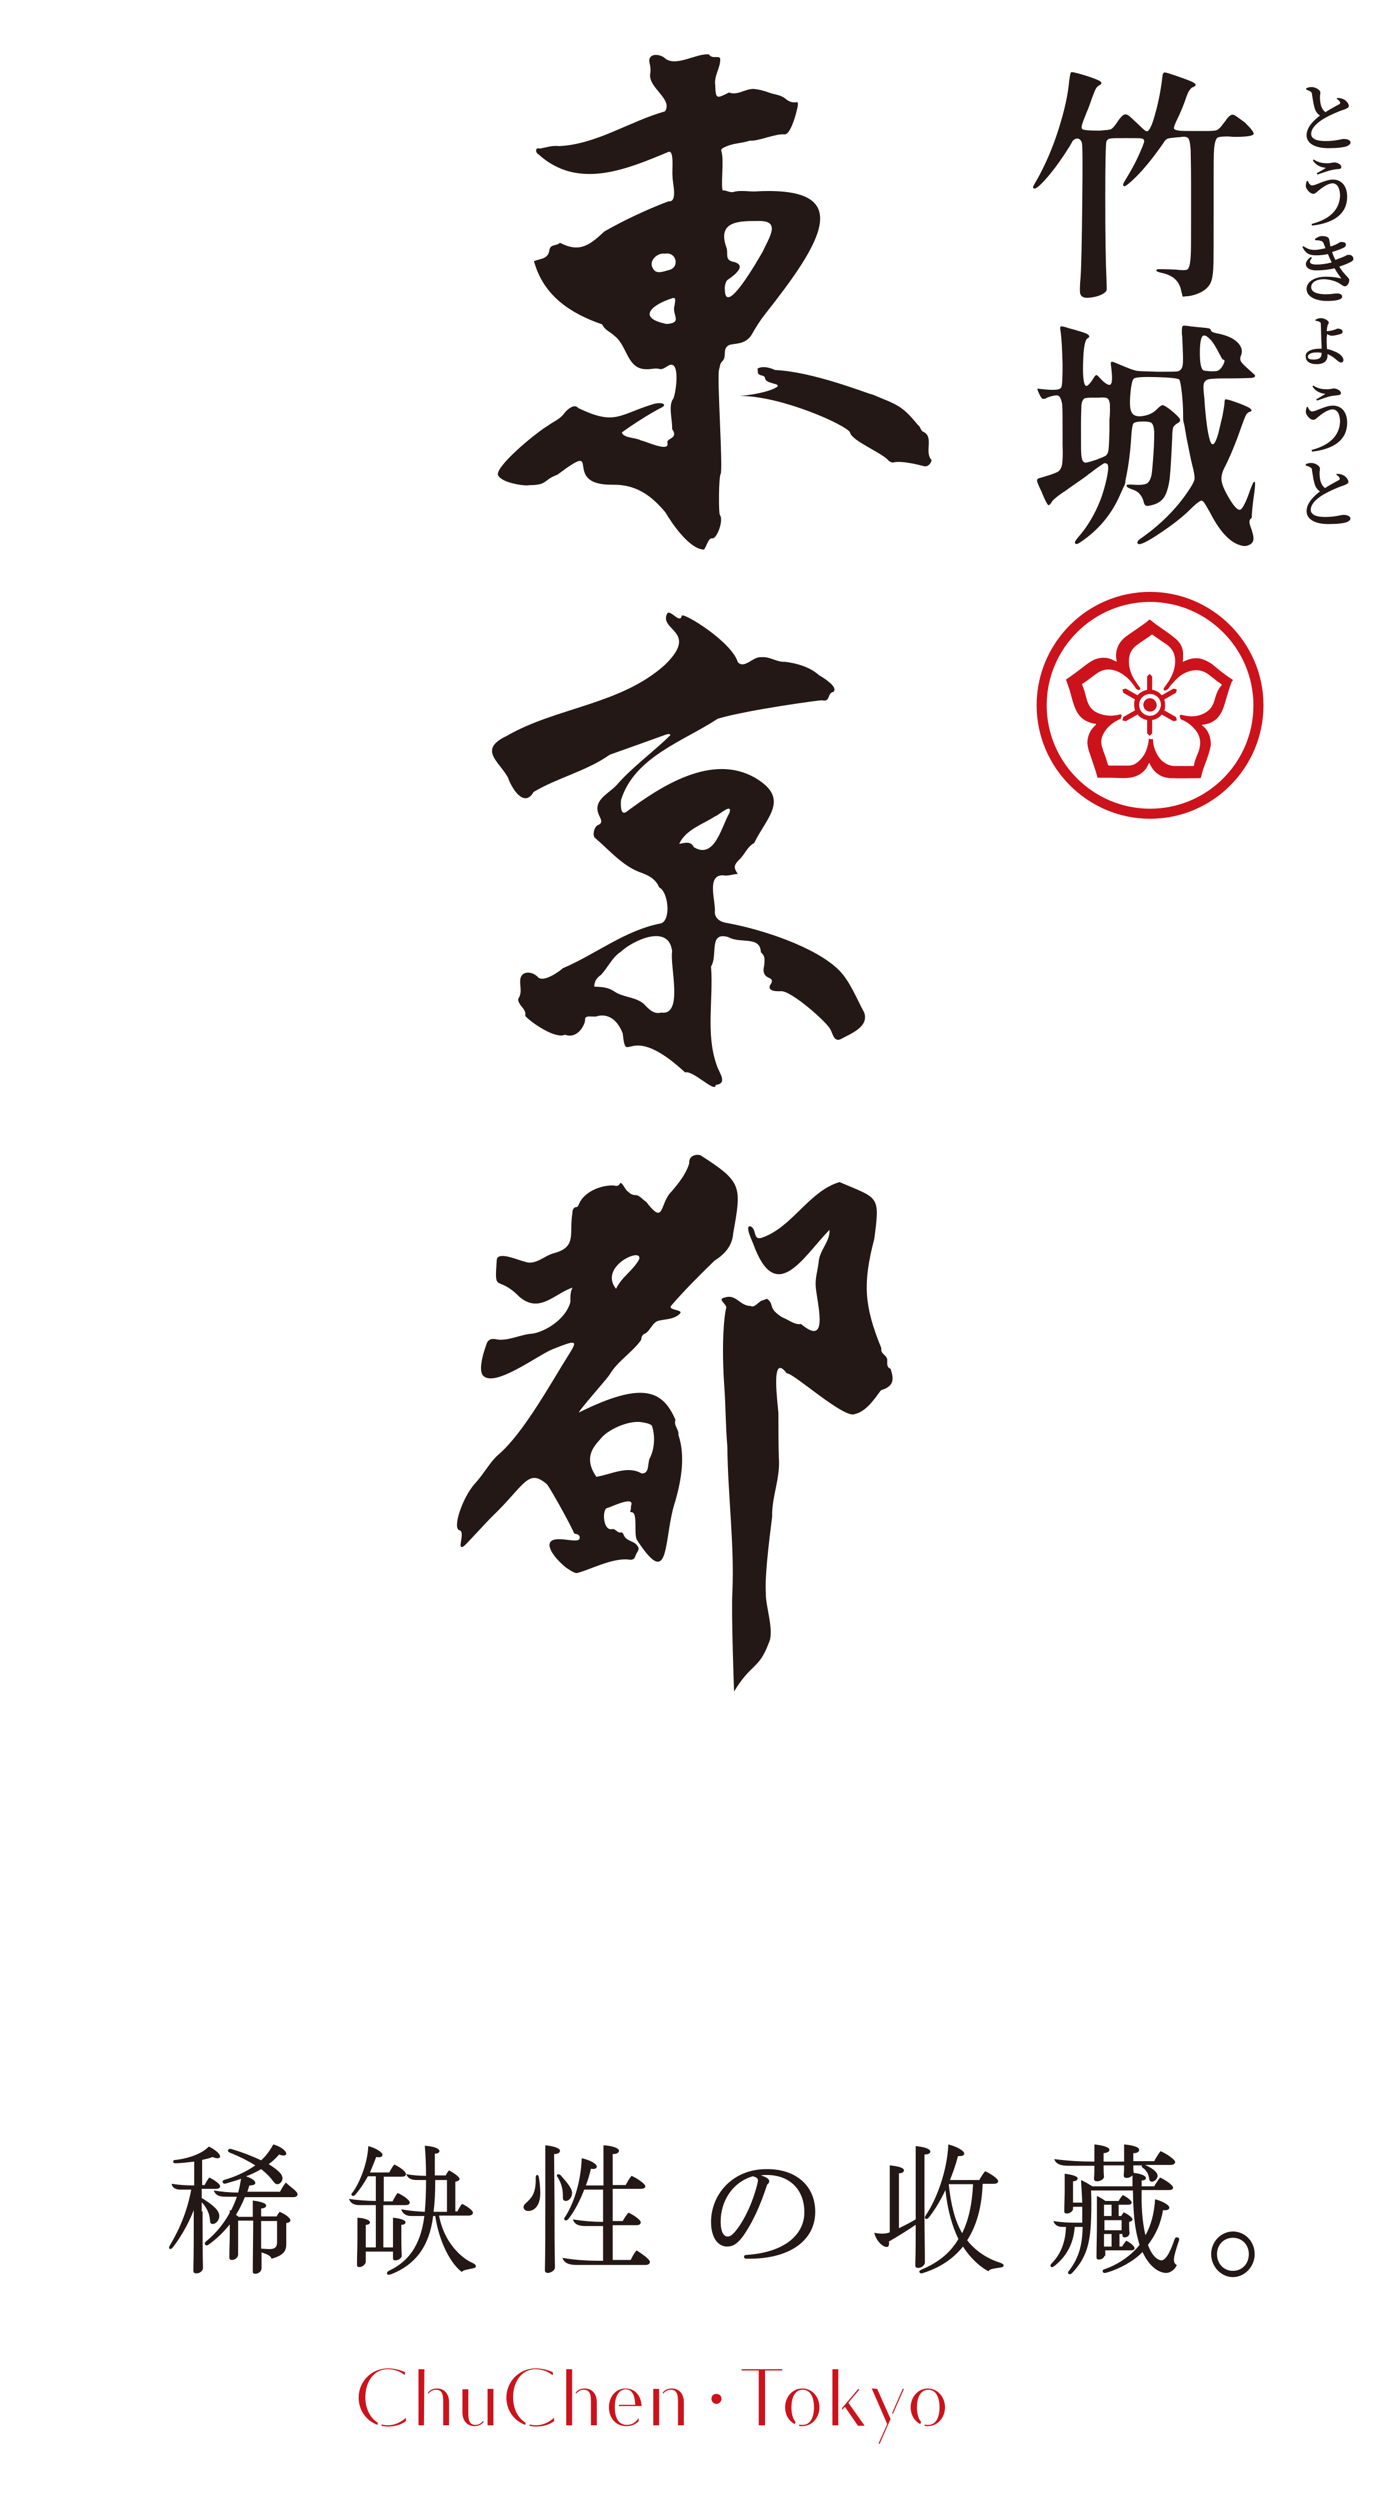 <?xml version="1.0" encoding="utf-8"?>
<!-- Generator: Adobe Illustrator 24.1.3, SVG Export Plug-In . SVG Version: 6.00 Build 0)  -->
<svg version="1.1" id="圖層_1" xmlns="http://www.w3.org/2000/svg" xmlns:xlink="http://www.w3.org/1999/xlink" x="0px" y="0px"
	 viewBox="0 0 330.7 597.3" style="enable-background:new 0 0 330.7 597.3;" xml:space="preserve">
<style type="text/css">
	.st0{fill:#231815;}
	.st1{fill:#CC121B;}
</style>
<g>
	<g>
		<path class="st0" d="M48.4,528.3c0,5,0,9.7,0.1,13.5c0,0.5-0.5,1.3-1.6,1.3c-0.6,0-0.7-0.3-0.7-0.7c0.1-4.2,0.1-8.9,0.1-14V528
			c-1.6,4.1-3.7,7.2-5,8.9c-0.4,0.4-0.6,0.5-0.8,0.3s-0.1-0.4,0.1-0.8c1.1-1.9,3.8-6.4,5.1-13.3h-2.6c-0.9,0-1.9-0.3-2.1-1.4
			c1.8,0.3,3.7,0.4,5.4,0.4v-5.7c-1.7,0.2-3.3,0.4-4.4,0.4c-0.3,0-0.6,0-0.6-0.4s0.3-0.4,0.6-0.4c1.8-0.2,5.8-1,7.9-3.2
			c1.3,0.6,2.7,1.7,2.7,2.4c0,0.2-0.2,0.4-0.6,0.4c-0.4,0-0.8-0.1-1.2-0.3c-0.7,0.3-1.6,0.5-2.5,0.7v6h0.6c0.3-0.6,0.7-1.3,1.1-1.8
			c0.9,0.4,2.6,1.5,2.6,2.1c0,0.4-0.4,0.6-0.9,0.6h-3.5v2.2c2.6,1.6,4.2,2.9,4.2,4.3c0,0.9-0.7,1.9-1.6,1.9c-0.5,0-0.6-0.4-0.6-0.7
			c-0.1-1-0.2-2.5-2-4.5v2.2L48.4,528.3L48.4,528.3z M71.1,524.2c0,0.4-0.3,0.7-1.1,0.7H58.5c-0.6,1.5-1.3,2.9-2.1,4.2l0.6,0.5h3.4
			v-3.9c2.2,0.3,3.2,0.7,3.2,1.2c0,0.4-0.5,0.7-1.2,0.7v1.9h3.7c0.2-0.4,0.4-0.7,0.7-1.1c1.3,0.5,2.6,1.5,2.6,2c0,0.4-0.4,0.6-1,0.7
			v5.1c0,1.8-1,2.7-3.5,3.4c-0.3-0.8-1.2-1.1-2.4-1.5c0,1.3,0,2.6,0,3.8c0,0.5-0.5,1.3-1.5,1.3c-0.6,0-0.6-0.3-0.6-0.7
			c0-3.5,0.1-8.1,0.1-12h-3.6v8.1c0,0.5-0.5,1.3-1.5,1.3c-0.5,0-0.6-0.3-0.6-0.7c0-2,0.1-3.8,0.1-5.8v-2c-1.5,1.9-3.2,3.5-5,4.8
			c-0.4,0.3-0.7,0.3-0.9,0s0-0.5,0.3-0.8c2.1-1.7,4.1-4,5.6-6.8V528c0.1,0,0.2,0.1,0.3,0.1c0.5-1,1-2.1,1.4-3.3H55
			c-1.8,0-3.4,0.1-3.9-1.5c1.8,0.3,3.7,0.5,5.8,0.5c0.3-1,0.5-2.1,0.7-3.3c-1.3,0.5-2.6,0.8-3.5,1.1c-0.6,0.2-0.8,0-0.9-0.3
			c-0.1-0.3,0.2-0.5,0.6-0.6c2.1-0.6,4.8-1.7,7.2-3.4c-1.6-1-3.5-2-6-3c-0.3-0.1-0.6-0.3-0.5-0.6s0.3-0.4,0.8-0.3
			c3,0.9,5.2,1.8,7.1,2.7c1.1-1,2.1-2.3,2.9-3.8c1.6,0.4,3.1,1.5,3.1,2.2c0,0.5-0.8,0.6-1.7,0.2c-0.8,0.9-1.6,1.7-2.5,2.3
			c1.7,1.1,3.3,2.2,3.3,3.4c0,0.7-0.6,1.4-1.2,1.4c-0.5,0-0.7-0.3-1.1-0.8c-0.5-0.7-1.4-1.7-2.8-2.8c-1.2,0.7-2.4,1.3-3.6,1.7
			c1.3,0.5,2.2,1,2.2,1.6c0,0.4-0.5,0.6-1.4,0.6c-0.2,0.5-0.3,1-0.5,1.5h7.8c0.4-0.7,0.7-1.3,1.4-2.2
			C69.3,522.4,71.1,523.5,71.1,524.2z M66.2,530.6h-3.8c0,2.1,0,4.4,0,6.6c0.5,0,1.3,0.1,2,0.1c1.2,0,1.8-0.4,1.8-1.6V530.6z"/>
		<path class="st0" d="M94.1,537.9h-6.7v2.4c0,0.6-0.8,1.3-1.5,1.3c-0.5,0-0.6-0.2-0.6-0.6c0-1.8,0.1-4,0.1-6.2v-5
			c1.8,0.1,3,0.6,3,1.1c0,0.4-0.4,0.6-1,0.6v5.4h2.4v-10.1H86c-1,0-2.2-0.2-2.6-1.5c1.7,0.3,4.4,0.5,6.4,0.5v-5.9h-1.9
			c-0.9,1.7-1.9,3.1-2.9,4.3c-0.3,0.4-0.7,0.5-0.9,0.3c-0.2-0.2-0.2-0.4,0.2-0.8c1.4-1.9,3.5-6.5,3.7-11c1.6,0.4,3.4,1.4,3.4,2.1
			c0,0.4-0.5,0.7-1.5,0.5c-0.5,1.3-1,2.5-1.5,3.7H93c0.4-0.7,0.7-1.3,1.2-1.9c1,0.4,2.8,1.6,2.8,2.3c0,0.4-0.4,0.6-1,0.6h-4.3v5.9
			h2.1c0.4-0.7,0.7-1.4,1.2-2c1,0.4,2.9,1.6,2.9,2.3c0,0.4-0.4,0.6-1.1,0.6h-5.2v10.1h2.3v-7.1c1.9,0.2,3,0.6,3,1.1
			c0,0.4-0.4,0.6-1,0.6v2.5c0,1.3,0,3.1,0.1,4.9c0,0.6-0.9,1.1-1.5,1.1c-0.5,0-0.6-0.2-0.6-0.6v-1.5L94.1,537.9L94.1,537.9z
			 M113.7,541.4c0,0.3-0.2,0.4-0.7,0.5c-0.8,0.2-2.6,0.4-2.6,0.9c-2.4-1.7-5.4-6.7-6.4-13.4h-0.5c-0.9,7.4-4.4,11.7-10,13.9
			c-0.7,0.2-0.9,0.2-1-0.1c-0.1-0.4,0.2-0.6,0.6-0.8c4.2-2,7.4-5.7,8.3-13h-3.2c-1.1,0-2.1-0.6-2.3-1.6c2.1,0.4,3.9,0.5,5.6,0.6
			c0.2-2.1,0.3-4.8,0.3-7.6h-2.1c-1.2,0-2.2-0.2-2.6-1.4c1.6,0.3,3.3,0.4,4.7,0.4c0-2.4-0.1-4.9-0.3-7.2c2.6,0.2,3.5,0.8,3.5,1.3
			c0,0.3-0.3,0.6-1.1,0.6c0,1.8,0,3.6,0,5.2h2.6c0.2-0.4,0.5-0.9,0.8-1.2c0.8,0.4,2.5,1.5,2.5,2c0,0.4-0.4,0.6-1,0.7v7.1h0.5
			c0.3-0.6,0.6-1.2,1.1-1.8c0.9,0.4,2.6,1.5,2.6,2.1c0,0.4-0.4,0.7-1,0.7h-7.1c1.5,7.7,6.7,10.8,8,11.3
			C113.5,540.9,113.7,541.1,113.7,541.4z M106.8,520.8H104c0,2.8-0.1,5.3-0.4,7.6h3.2C106.8,528.4,106.8,520.8,106.8,520.8z"/>
		<path class="st0" d="M128.8,520.4c0.2,1.2,0.3,2.5,0.3,3.5c0,2.6-1.1,4.3-2.9,4.3c-0.6,0-1.1-0.4-1.1-0.9c0-0.6,0.5-0.9,1-1.4
			c1.2-1.1,2-2.5,1.9-5.6c0-0.4,0.1-0.7,0.4-0.7C128.6,519.6,128.7,519.8,128.8,520.4z M132.5,526.7c0,5.4,0,10,0.1,15
			c0,0.7-1,1.3-1.7,1.3c-0.5,0-0.7-0.3-0.7-0.6c0.1-4.7,0.1-10,0.1-15.7v-14.2c2,0.2,3.5,0.7,3.5,1.3c0,0.5-0.5,0.8-1.4,0.8
			L132.5,526.7L132.5,526.7z M133.3,520.2c-0.2-0.3-0.4-0.5-0.1-0.7c0.3-0.2,0.6,0,0.8,0.2c1.7,1.9,2.7,3.2,2.7,4.2
			s-0.7,1.9-1.5,1.9c-0.5,0-0.7-0.3-0.7-0.7C134.5,524.1,134.6,522.4,133.3,520.2z M155.3,540.4c0,0.4-0.4,0.7-1.1,0.7h-16.1
			c-1.4,0-3.2-0.1-3.7-1.7c3.5,0.6,6.4,0.7,9.7,0.7v-8.3H140c-1.1,0-2.7-0.1-3.1-1.6c2.3,0.4,4.8,0.6,7.2,0.6v-7.7h-4.5
			c-1,2.6-2.3,5.1-3.7,6.9c-0.2,0.3-0.6,0.6-0.9,0.4c-0.3-0.2-0.2-0.5,0.1-0.9c1.8-2.8,3.7-7.9,3.9-13.9c1.9,0.4,3.6,1.3,3.6,2
			c0,0.4-0.5,0.7-1.4,0.5c-0.3,1.3-0.7,2.7-1.2,4h4.2v-9.6c2.1,0.1,3.7,0.7,3.7,1.3c0,0.5-0.5,0.8-1.5,0.8v7.4h3.1
			c0.4-0.7,0.8-1.5,1.4-2.2c1.2,0.5,3.3,1.9,3.3,2.5c0,0.4-0.4,0.6-1.1,0.6h-6.7v7.7h2.4c0.4-0.7,0.8-1.4,1.4-2
			c1.1,0.5,2.9,1.7,2.9,2.3c0,0.4-0.3,0.7-1,0.7h-5.7v8.3h4.3c0.4-0.8,0.8-1.6,1.4-2.3C153.3,538.4,155.3,539.7,155.3,540.4z"/>
		<path class="st0" d="M194.8,528.4c0,6.7-5.9,11.2-15.7,11.2h-0.8c-0.7,0-0.7-0.9,0-0.9c9.4-0.6,13.9-5,13.9-10.2s-3.3-8.9-9-8.9
			c-0.5,0-0.9,0-1.4,0.1c1.7,0.5,2,1,2,1.4c0,0.3-0.2,0.6-0.5,0.8c-1.7,5.3-3.6,9.2-5.6,12.1c-1.5,2.1-2.6,2.7-4,2.7
			c-1.9,0-3.8-1.8-3.8-5.9c0-6.5,5.1-12.6,13.2-12.6C190.2,518.1,194.8,522.2,194.8,528.4z M179.9,519.9c-4.9,1.4-7.7,6-7.7,10.8
			c0,2.8,0.9,3.6,1.6,3.6c0.6,0,1.1-0.2,2.2-1.6c2-2.6,3.9-6.6,5-11.1c0.1-0.4,0.1-0.6,0.1-0.8C181.1,520.6,181,520.2,179.9,519.9z"
			/>
		<path class="st0" d="M219.4,541.8c-0.7,0-0.7-0.4-0.7-0.8c0.1-3.2,0.1-6.3,0.1-9.5c-1.6,1.1-4,2.6-6.4,4c0.1,0.7,0,1.3-0.5,1.3
			c-0.9,0-2.5-1.3-3-3.4c0.9,0.2,2.5,0.4,3.7-0.1v-16c2.1,0.2,3.4,0.6,3.4,1.2c0,0.4-0.5,0.7-1.2,0.7v13.1c1.5-0.7,2.8-1.4,4-2.1
			v-17.5c2.2,0.2,3.5,0.7,3.5,1.3c0,0.4-0.4,0.7-1.4,0.7v15c0,3.1,0.1,7,0.1,10.7C221.1,540.9,220.4,541.8,219.4,541.8z
			 M239.8,541.2c0,0.4-0.3,0.4-0.7,0.5c-2,0.3-2.7,0.4-2.9,0.9c-2-1-4.4-3.2-6.1-5.9c-2.5,3.1-5.7,5.1-9.5,6.3
			c-0.5,0.2-0.8,0.1-0.9-0.2c-0.1-0.3,0.1-0.4,0.5-0.6c3.3-1.4,6.6-3.5,8.8-7.3c-1.5-3.1-2.6-7-3.1-11.7c-1.3,2.8-2.8,5.1-4,6.6
			c-0.3,0.3-0.5,0.4-0.8,0.2c-0.2-0.2-0.1-0.5,0.2-0.9c2.4-3.6,5-10.2,5.3-16.8c2,0.5,3.8,1.5,3.8,2.2c0,0.5-0.6,0.6-1.5,0.6
			c-0.5,2-1.2,3.9-1.9,5.7h7c0.4-0.7,0.8-1.4,1.4-2.1c1.1,0.5,3.1,1.7,3.1,2.4c0,0.4-0.4,0.6-1,0.6h-2.7c-0.2,5.7-1.5,10.1-3.7,13.5
			c2.2,2.8,5.1,4.5,8,5.4C239.5,540.8,239.8,540.9,239.8,541.2z M232.5,521.8h-5.8c0.5,4.9,1.5,8.8,3.2,11.7
			C231.4,530.5,232.3,526.6,232.5,521.8z"/>
		<path class="st0" d="M281.7,535.3c-0.6,1.7-1.2,3.7-1.2,4.5c0,0.6,0.2,1.1,0.7,1.3c-0.3,0.8-1.3,1.9-2.6,1.9c-1,0-3.6-0.7-5.6-5
			c-2.2,2.3-5.7,4.1-8.5,4.9c-0.6,0.2-0.9,0.1-1-0.2s0-0.5,0.7-0.7c2.4-0.8,5.8-2.8,8.1-5.7c-1.3-4-1.5-8.2-1.6-13h-10
			c0.1,1.9,0.1,4.7,0,7c-0.2,5.8-1.2,9.2-4.5,12.7c-0.3,0.3-0.6,0.4-0.9,0.2c-0.2-0.2-0.1-0.5,0.2-0.8c2.5-3.3,3.1-6.5,3.2-10.4
			h-1.9c-0.3,4.4-2.3,7.3-4.8,9.3c-0.5,0.4-0.7,0.4-0.9,0.2s-0.1-0.5,0.2-0.8c1.9-1.9,3.3-4.7,3.4-8.7h-1c-0.8,0-1.7-0.4-2-1.4
			c1.7,0.3,3.6,0.4,5.7,0.4h1.2c0-1.3,0-2.5,0-3.8h-2.2v0.5c0,0.4-0.6,1.1-1.5,1.1c-0.5,0-0.6-0.2-0.6-0.6c0-1.6,0.1-3.3,0.1-4.8
			v-4.1c1.7,0.2,3.1,0.6,3.1,1.1c0,0.4-0.4,0.7-1.1,0.7v5.1h2.2c-0.1-2-0.2-3.9-0.3-5.4c0.9,0.4,1.9,1,2.7,1.5h9.6v-2.6
			c-0.3,0.3-0.8,0.6-1.4,0.6s-0.7-0.3-0.7-0.7c0.1-0.7,0.1-1.5,0.1-2.3h-4.9c0,1,0,1.9,0.1,2.7c0,0.5-0.7,1.1-1.7,1.1
			c-0.6,0-0.7-0.3-0.7-0.7c0.1-0.9,0.1-2,0.1-3h-6c-1.4,0-3.1-0.1-3.6-1.6c3,0.4,6.2,0.6,9.6,0.6v-4.1c2.1,0.2,3.6,0.7,3.6,1.3
			c0,0.4-0.5,0.7-1.4,0.8v2h4.9v-4.1c2.1,0.2,3.6,0.6,3.6,1.3c0,0.4-0.4,0.8-1.4,0.8v1.9h5c0.4-0.8,0.9-1.6,1.5-2.4
			c1.4,0.6,3.5,2,3.5,2.6c0,0.4-0.4,0.7-1.1,0.7h-6.2c0,0,0,0,0.1,0c1.4,0.6,3,1.6,3,2.6c0,0.7-0.7,1.4-1.4,1.4
			c-0.4,0-0.6-0.4-0.6-0.7c-0.1-0.6-0.3-1.7-1.5-2.6c-0.3-0.2-0.4-0.4-0.2-0.6l0,0h-2.1c0,0.6,0,1.3,0.1,1.8
			c1.8,0.2,2.9,0.7,2.9,1.2c0,0.4-0.3,0.6-1,0.6c0,0.4,0,0.9,0,1.4h3c0.4-0.7,0.9-1.5,1.4-2.1c1.1,0.5,3.1,1.8,3.1,2.4
			c0,0.4-0.3,0.6-1.1,0.6h-6.4c-0.1,3.7,0.1,7.5,0.9,10.8c1.3-2.3,2.1-5.2,2.3-8.6c1.9,0.5,3.4,1.4,3.4,2c0,0.5-0.6,0.7-1.5,0.6
			c-0.6,3.5-1.8,5.9-3.6,8.3c1.2,3.3,2.8,3.7,3.2,3.7c1.3,0,2.5-3.1,3.1-4.9c0.2-0.4,0.3-0.7,0.6-0.6
			C281.8,534.5,281.8,534.9,281.7,535.3z M263.9,538.9c0,0.4-0.6,0.9-1.3,0.9c-0.5,0-0.6-0.2-0.6-0.6c0-2.6,0.1-5.2,0.1-7.8v-6.8
			c0.6,0.3,1.4,0.7,2,1.2h3.2c0.2-0.4,0.6-1,1-1.4c0.7,0.3,2.1,1.3,2.1,1.7s-0.2,0.6-0.8,0.6h-2.3v2.7h0.6c0.2-0.3,0.4-0.6,0.6-0.9
			c0.8,0.4,2.1,1.2,2.1,1.7c0,0.3-0.3,0.5-0.8,0.6c0,0.8,0,2,0.1,2.7c0,0.4-0.4,1-1.1,1c-0.5,0-0.6-0.2-0.6-0.5v-0.3h-0.7v3h0.6
			c0.3-0.5,0.6-0.9,1-1.4c0.9,0.4,2,1.3,2,1.8c0,0.3-0.3,0.5-0.8,0.5h-6.2v1.3H263.9z M265.6,526.7h-1.8v2.7h1.8V526.7z M268,530.4
			h-4.1v2.4h4.1V530.4z M265.6,536.7v-3h-1.8v3H265.6z"/>
	</g>
	<g>
		<g>
			<path class="st0" d="M289.4,538.5c0-3,2.4-5.4,5.2-5.4c2.9,0,5.2,2.4,5.2,5.4s-2.4,5.5-5.2,5.5S289.4,541.5,289.4,538.5z
				 M298.4,538.5c0-2.2-1.6-3.9-3.8-3.9c-2.2,0-3.8,1.7-3.8,3.9c0,2.3,1.6,4,3.8,4S298.4,540.8,298.4,538.5z"/>
		</g>
	</g>
</g>
<g>
	<path class="st1" d="M96.7,567.4c-1.1-0.9-2.5-1.4-4.1-1.4c-3.1,0-5.3,2.8-5.3,6.7c0,2.8,1.2,5,3,6.1l-0.1,0.5
		c-2.7-1-4.5-3.5-4.5-6.5c0-3.9,3.1-7,7-7c1.6,0,2.9,0.4,4.1,0.9L96.7,567.4L96.7,567.4z M91.1,579.5l0.1-0.3
		c0.4,0.1,0.9,0.2,1.4,0.2c1.8,0,3.3-0.8,4.4-1.8v0.8c-1.2,0.9-2.7,1.3-4.4,1.3C92.1,579.7,91.6,579.6,91.1,579.5z"/>
	<path class="st1" d="M101.3,579.4H100V566h1.4L101.3,579.4L101.3,579.4z M105.9,573.9c0-1.3,0-3-1.7-3c-0.8,0-1.4,0.4-1.9,1v-0.4
		c0.5-0.5,1.1-0.9,2.1-0.9c1.8,0,2.9,1.3,2.9,3.3v5.5h-1.4V573.9z"/>
	<path class="st1" d="M111.9,576.3c0,1.3,0,3,1.7,3c0.8,0,1.4-0.4,1.9-1v0.4c-0.5,0.5-1.1,0.9-2.1,0.9c-1.8,0-2.9-1.3-2.9-3.3v-5.5
		h1.4V576.3z M116.5,570.7h1.4v8.7h-1.4V570.7z"/>
	<path class="st1" d="M132,567.4c-1.1-0.9-2.5-1.4-4.1-1.4c-3.1,0-5.3,2.8-5.3,6.7c0,2.8,1.2,5,3,6.1l-0.1,0.5
		c-2.7-1-4.5-3.5-4.5-6.5c0-3.9,3.1-7,7-7c1.6,0,2.9,0.4,4.1,0.9v0.7H132z M126.5,579.5l0.1-0.3c0.4,0.1,0.9,0.2,1.4,0.2
		c1.8,0,3.3-0.8,4.4-1.8v0.8c-1.2,0.9-2.7,1.3-4.4,1.3C127.4,579.7,126.9,579.6,126.5,579.5z"/>
	<path class="st1" d="M136.7,579.4h-1.4V566h1.4V579.4z M141.2,573.9c0-1.3,0-3-1.7-3c-0.8,0-1.4,0.4-1.9,1v-0.4
		c0.5-0.5,1.1-0.9,2.1-0.9c1.8,0,2.9,1.3,2.9,3.3v5.5h-1.4L141.2,573.9L141.2,573.9z"/>
	<path class="st1" d="M146.9,575.1c0,2,0.6,4.2,2.9,4.2c2,0,2.8-1.7,2.8-1.7v0.8c0,0-0.9,1.2-2.9,1.2c-2.7,0-4.2-2.1-4.2-4.5
		c0-2.5,1.6-4.5,4-4.5c2.3,0,3.7,1.8,3.8,4.2h-5.4v-0.3h3.9c-0.1-2-0.6-3.7-2.3-3.7C147.7,570.9,146.9,572.7,146.9,575.1z"/>
	<path class="st1" d="M157.5,579.4h-1.4v-8.7h1.4V579.4z M162,573.9c0-1.3,0-3-1.7-3c-0.8,0-1.4,0.4-1.9,1v-0.4
		c0.5-0.5,1.1-0.9,2.1-0.9c1.8,0,2.9,1.3,2.9,3.3v5.5H162V573.9z"/>
	<path class="st1" d="M172.4,573.1c0,0.7-0.7,1.2-1.2,1.2c-0.6,0-1.2-0.5-1.2-1.2c0-0.8,0.5-1.2,1.2-1.2
		C171.7,571.9,172.4,572.2,172.4,573.1z"/>
	<path class="st1" d="M186.9,566.3h-4.1v13.1h-1.5v-13.1h-4.1V566h9.7L186.9,566.3L186.9,566.3z"/>
	<path class="st1" d="M194.5,575.1c0-2.3-0.8-4.2-2.7-4.2s-2.7,2-2.7,4.2c0,1.4,0.3,2.7,1,3.5l-0.2,0.5c-1.4-0.7-2.3-2.2-2.3-4
		c0-2.5,1.8-4.5,4.1-4.5c2.4,0,4.1,2,4.1,4.5s-1.8,4.5-4.1,4.5c-0.3,0-0.6,0-0.8-0.1l0.1-0.3c0.2,0.1,0.5,0.1,0.8,0.1
		C193.7,579.3,194.5,577.4,194.5,575.1z"/>
	<path class="st1" d="M200.3,579.4h-1.4V566h1.4V579.4z M201.2,575.7v-0.4l3.8-4.5h0.4l-2.7,3.2l3.9,5.5H205l-3.1-4.5L201.2,575.7z"
		/>
	<path class="st1" d="M209.6,570.7l3.2,7.2l-2.6,5.9h-0.3l2.1-4.7l-3.7-8.5L209.6,570.7L209.6,570.7z M213.3,576.8l-0.1-0.4l2.5-5.7
		h0.3L213.3,576.8z"/>
	<path class="st1" d="M224.5,575.1c0-2.3-0.8-4.2-2.7-4.2s-2.7,2-2.7,4.2c0,1.4,0.3,2.7,1,3.5l-0.2,0.5c-1.4-0.7-2.3-2.2-2.3-4
		c0-2.5,1.8-4.5,4.1-4.5s4.1,2,4.1,4.5s-1.8,4.5-4.1,4.5c-0.3,0-0.6,0-0.8-0.1l0.1-0.3c0.2,0.1,0.5,0.1,0.8,0.1
		C223.7,579.3,224.5,577.4,224.5,575.1z"/>
</g>
<g>
	<g>
		<path class="st1" d="M274.8,141.4c-15,0-27.1,12.2-27.1,27.1s12.2,27.1,27.1,27.1c15,0,27.1-12.2,27.1-27.1
			S289.7,141.4,274.8,141.4z M274.8,193.2c-13.6,0-24.7-11.1-24.7-24.7c0-13.6,11.1-24.7,24.7-24.7s24.7,11.1,24.7,24.7
			C299.5,182.2,288.4,193.2,274.8,193.2z"/>
		<path class="st1" d="M281.2,164.7l-0.8-0.2l-2.8,1.6c-0.6-0.7-1.4-1.2-2.3-1.3v-3.2l-0.6-0.6l-0.6,0.6v3.2
			c-0.9,0.2-1.7,0.6-2.3,1.3l-2.8-1.6l-0.8,0.2l0.2,0.8l2.8,1.6c-0.2,0.4-0.2,0.9-0.2,1.3c0,0.5,0.1,0.9,0.2,1.3l-2.8,1.6l-0.2,0.8
			l0.8,0.2l2.8-1.6c0.6,0.7,1.4,1.2,2.3,1.3v3.2l0.6,0.6l0.6-0.6V172c0.9-0.1,1.7-0.6,2.3-1.3l2.8,1.6l0.8-0.2l-0.2-0.8l-2.8-1.6
			c0.2-0.4,0.2-0.9,0.2-1.3c0-0.5-0.1-0.9-0.2-1.3l2.8-1.6L281.2,164.7z M274.8,171c-1.4,0-2.6-1.1-2.6-2.6c0-1.4,1.1-2.6,2.6-2.6
			c1.4,0,2.6,1.1,2.6,2.6C277.3,169.8,276.2,171,274.8,171z"/>
		<path class="st1" d="M274.8,166.8c-0.9,0-1.6,0.7-1.6,1.6c0,0.9,0.7,1.6,1.6,1.6s1.6-0.7,1.6-1.6
			C276.3,167.5,275.6,166.8,274.8,166.8z"/>
		<path class="st1" d="M294.4,162.3c-1.4-0.9-2.7-1.9-4-3c-0.6-0.5-1.2-1-1.9-1.3c-1.6-0.9-3.2-1-4.9-0.3c-0.3,0.1-0.6,0.3-1,0.4
			c0.1-0.6,0.1-1.2,0.1-1.8c0-1.6-0.7-2.8-1.9-3.8c-1.3-1.1-2.7-2-4.1-3c-0.6-0.4-1.2-0.9-1.7-1.3c-0.2-0.2-0.4-0.2-0.6,0
			c-0.5,0.5-1.1,0.9-1.7,1.3c-1.2,0.9-2.5,1.7-3.7,2.6c-1.3,1-2.1,2.3-2.3,3.9c-0.1,0.6,0,1.2,0.1,1.8c0,0.1,0.1,0.2,0,0.2
			c-0.1,0.1-0.1,0-0.2,0c-0.3-0.1-0.5-0.3-0.8-0.4c-1.3-0.6-2.7-0.6-4.1-0.1c-1,0.4-1.9,1.1-2.7,1.7c-1.3,1-2.7,2.1-4.1,3
			c-0.2,0.1-0.2,0.2-0.1,0.4c0.4,1.1,0.8,2.2,1.1,3.4c0.3,1.1,0.6,2.3,1.1,3.4c0.5,1.1,1.2,2.1,2.3,2.7c0.7,0.4,1.5,0.7,2.3,0.8
			c0.1,0,0.3,0,0.3,0.1s-0.1,0.2-0.2,0.3c-0.3,0.3-0.6,0.6-0.9,1c-0.9,1.4-1.2,2.9-0.8,4.4c0.1,0.4,0.2,0.9,0.4,1.3
			c0.6,1.9,1.3,3.7,1.8,5.6c0,0.2,0.1,0.2,0.3,0.2c0.9,0,1.8,0,2.7,0c1.6,0,3.1,0.2,4.7,0c1.5-0.2,2.8-0.8,3.8-2
			c0.3-0.4,0.5-0.8,0.7-1.2c0-0.1,0.1-0.3,0.2-0.3s0.1,0.2,0.2,0.3s0.1,0.3,0.2,0.4c1,1.8,2.6,2.8,4.7,2.9c2.3,0.1,4.7,0,7,0
			c0.2,0,0.3-0.1,0.3-0.3c0.3-1.4,0.8-2.7,1.3-4c0.3-0.9,0.6-1.7,0.8-2.6c0.1-0.5,0.3-1,0.2-1.6c-0.1-1.5-0.6-2.9-1.8-3.9
			c-0.1-0.1-0.3-0.2-0.3-0.3c0.1-0.1,0.3-0.1,0.5-0.1c1.7-0.3,3-1,3.9-2.5c0.6-0.9,0.9-2,1.2-3c0.5-1.6,0.9-3.2,1.5-4.7
			C294.7,162.5,294.6,162.4,294.4,162.3z M290.1,167.6c-0.5,1.6-1.5,2.5-3,3.1s-3.1,0.5-4.7,0.1c-0.3-0.1-0.6,0.1-0.5,0.3l0.2,0.7
			c1.2,0.5,2.2,1.1,3.1,2.1c1.2,1.2,1.8,2.7,1.5,4.4c-0.1,0.8-0.4,1.5-0.7,2.2c-0.3,0.8-0.6,1.5-0.7,2.3c0,0.2-0.2,0.2-0.3,0.2
			c-0.8,0-1.6,0-2.4,0l0,0c-0.6,0-1.3,0-1.9,0c-1.2,0-2.2-0.5-3.1-1.3c-1.4-1.4-2.1-3.5-2.1-5c0-0.1,0-0.1,0-0.2
			c-0.1,0.1-0.3,0.1-0.5,0.1s-0.3-0.1-0.5-0.2c0,0.1,0,0.1,0,0.2c0,0.6-0.4,2.5-1.1,3.7c-0.6,0.9-1.3,1.7-2.2,2.2
			c-0.5,0.3-1.1,0.4-1.7,0.4c-1.5,0-2.9,0-4.4,0c-0.2,0-0.3-0.1-0.4-0.3c-0.2-0.7-0.4-1.5-0.7-2.2c-0.3-0.8-0.6-1.6-0.8-2.5
			c-0.2-1.1,0.1-2.1,0.7-3c0.9-1.5,2.3-2.5,3.9-3.2l0.2-0.7c0.1-0.2-0.2-0.4-0.5-0.3c-1.2,0.3-2.4,0.4-3.7,0.1
			c-1.5-0.3-2.9-1-3.6-2.4c-0.4-0.7-0.6-1.5-0.8-2.3c-0.2-0.9-0.5-1.7-0.8-2.5c-0.1-0.1-0.1-0.2,0.1-0.3c1.2-0.7,2.3-1.7,3.5-2.5
			c1-0.7,2.2-1,3.4-0.8c1.4,0.2,2.5,0.9,3.6,1.8c0.9,0.7,2.3,2.7,2.3,2.8l0.4,0.2c0.1,0.1,0.3,0.1,0.4,0l0,0
			c0.2-0.1,0.2-0.4,0.1-0.5c-0.4-0.5-0.8-1.1-1.1-1.6c-0.8-1.1-1.3-2.4-1.5-3.7c-0.1-1.2-0.1-2.3,0.5-3.4c0.4-0.7,0.9-1.2,1.5-1.6
			c0.9-0.7,1.9-1.3,2.9-2c0.2-0.1,0.3-0.4,0.6-0.4c0.2,0,0.4,0.3,0.6,0.4c0.9,0.6,1.8,1.3,2.8,1.9c1.4,1,2.1,2.3,2.1,4
			c0,1.8-0.6,3.3-1.5,4.8c-0.4,0.6-0.8,1.1-1.2,1.7c-0.1,0.2-0.1,0.4,0.1,0.5l0,0c0.1,0.1,0.3,0.1,0.4,0l0.5-0.3
			c0.4-0.6,0.8-1.1,1.3-1.6c1.1-1.3,2.4-2.3,4-2.7c1.5-0.4,2.9-0.2,4.2,0.7c0.8,0.6,1.6,1.2,2.3,1.8c0.3,0.2,0.6,0.4,0.9,0.6
			c0.1,0.1,0.2,0.1,0.1,0.3C290.8,164.9,290.5,166.3,290.1,167.6z"/>
	</g>
	<path class="st0" d="M314.6,41.4c0.7-0.4,1.7-0.9,2.2-1.3c-0.7-0.1-2.2-0.3-3.1-1.8l0.2-0.2c1.2,0.8,2.3,0.9,3.3,0.9
		c0.8,0,1.3-0.2,1.6-0.2c0.8,0,1.7,0.5,1.7,1.1c0,0.3-0.3,0.5-0.7,0.5c-0.4,0-1,0.1-1.5,0.2c-1,0.2-2.6,0.8-3.5,1.1L314.6,41.4z
		 M294.6,27.4c-0.4-0.1-1.1,0.4-1.8,1.5c-0.1,0.1-0.2,0.3-0.4,0.5c-0.7,1-1.2,1.5-1.7,1.7s-1.8,0.2-3.9,0.2c-0.4,0-0.8,0-1,0
		c-2.1,0-3.5,0-4.1-0.1c-0.8-0.1-1.2-0.3-1.2-0.6c0-0.3,0.2-0.8,0.6-1.7c1-2,1.8-4,2.4-5.8c0.5-1.4,1-2.1,1.6-2.3
		c0.7-0.3,0.8-0.6,0.2-1c-0.6-0.4-2-0.9-4.3-1.7c-1.5-0.5-2.4-0.8-2.7-0.8c-0.2,0-0.4,0.2-0.5,0.6c-0.3,2.8-0.8,5.6-1.5,8.3
		s-1.3,4.4-1.9,5c-0.2,0.2-0.4,0.2-0.6,0.1s-0.7-0.5-1.5-1.3c-1.3-1.2-2.1-2-2.5-2.3c-0.5-0.4-1-0.5-1.4-0.2
		c-0.3,0.2-0.8,0.7-1.4,1.6c0,0.1-0.1,0.2-0.2,0.3c-0.6,0.9-1,1.3-1.4,1.5c-0.3,0.1-1.2,0.2-2.5,0.3c-0.2,0-0.3,0-0.5,0
		c-2.1,0-3.3-0.1-3.7-0.3c-0.4-0.2-0.3-0.8,0.1-1.9c0.2-0.5,0.5-1.3,0.9-2.3c0.3-0.6,0.7-1.7,1.2-3.2c0.5-1.3,0.8-2.1,1-2.4
		s0.5-0.6,0.9-0.8c0.6-0.3,0.5-0.7-0.3-1.1s-2.5-1-5-1.7c-0.1,0-0.3-0.1-0.5-0.1c-0.6-0.2-1-0.2-1.1-0.1s-0.2,0.5-0.3,1.2
		c0,0.3-0.1,0.5-0.1,0.6c-0.3,3.6-1.2,7.5-2.6,11.9c-1.4,4.4-3.1,8.3-5.1,11.9c-0.5,0.8-0.8,1.4-0.9,1.6c-0.1,0.2-0.1,0.4,0.1,0.5
		c0.4,0.3,1.5-0.6,3.3-2.7c1.8-2.1,3.5-4.5,5-6.9c0.2-0.3,0.4-0.6,0.6-1c0.2-0.3,0.3-0.5,0.3-0.6c0.4-0.5,0.8-0.7,1.3-0.7
		c0.5,0.1,0.8,0.4,1,1c0.2,0.7,0.2,5.4,0.1,14.3c-0.1,8.8-0.2,14.8-0.4,17.8c-0.2,2.2-0.2,3.5-0.1,3.9s0.3,0.7,0.8,0.9
		c0.4,0.2,1.2,0.2,2.3,0c1.1-0.2,1.9-0.5,2.5-0.9c0.4-0.3,0.7-0.5,0.7-0.8c0.1-0.3,0-1,0-2.3c-0.2-4.2-0.3-10.7-0.3-19.5
		s0.1-13.4,0.3-13.8c0.2-0.3,0.5-0.6,0.9-0.6c0.4-0.1,1.7-0.1,3.8-0.1c2.2,0,3.4,0,3.8,0.1c0.3,0.1,0.5,0.3,0.5,0.6
		c0,0.4-0.5,1.6-1.4,3.6s-1.9,3.7-2.8,5.2c-0.5,0.8-0.8,1.3-0.8,1.5c-0.1,0.2,0,0.4,0.2,0.5s1.2-0.6,2.9-2.3c2-2,4.1-4.6,6.4-7.9
		c0.4-0.7,0.8-1.1,1.2-1.2c0.3-0.1,1.1-0.2,2.2-0.3c0.2,0,0.6,0,1-0.1c0.8-0.1,1.3,0,1.6,0.3c0.3,0.3,0.5,1.3,0.6,2.8
		c0,1.1,0.1,3.7,0.1,7.9c0,2,0,3.7,0,4.9s0,2.9,0,4.9c0,4.2,0,6.8-0.1,7.9c-0.1,1.5-0.3,2.5-0.7,2.9c-0.2,0.2-0.8,0.3-1.8,0.2
		c-0.5,0-0.8-0.1-1.2-0.1c-2.2-0.1-3.6-0.1-3.9-0.1c-0.4,0-0.6,0.1-0.6,0.3c0,0.2,0.4,0.4,1.3,0.6c1.5,0.3,2.6,0.9,3.3,1.6
		c0.7,0.7,1.2,1.7,1.4,2.9c0,0.1,0,0.2,0.1,0.3c0.1,0.5,0.1,0.7,0.2,0.8c0.1,0.1,0.2,0.1,0.6,0c0.1,0,0.2,0,0.2,0
		c1.4-0.1,2.6-0.5,3.6-1c1.1-0.6,1.8-1.3,2.2-2.1c0,0,0.1-0.1,0.1-0.2c0.3-0.6,0.5-1.7,0.6-3.2s0.1-6.4,0.1-14.8c0-1.5,0-3.6,0-6
		c0-4.1,0-6.7,0.1-7.8c0.1-1.5,0.4-2.5,0.8-2.8c0.3-0.2,1.1-0.3,2.3-0.3c0.7,0,1.3,0.1,1.7,0.1c2.8,0,4.3-0.2,4.6-0.6
		c0.3-0.3-0.4-1.2-2-2.8C296,28.2,295,27.4,294.6,27.4z M298.7,125.5c0.6,1.6,0.9,2.8,0.8,3.4c-0.1,0.7-0.5,1.1-1.3,1.4
		c-0.5,0.2-1.1,0.2-1.7,0c-2.7-0.7-5.2-3.5-7.6-8.3l-0.1-0.1c-0.8-1.5-1.3-2.3-1.7-2.3c-0.3,0-1.2,0.6-2.5,1.9l-0.1,0.1
		c-2,2-4.5,3.9-7.5,5.9s-4.7,2.8-5.1,2.4c-0.3-0.3-0.1-0.7,0.6-1.2c4.6-3.2,8.5-7,11.5-11.5c0.8-1.2,1.3-2.1,1.4-2.6s0-1.3-0.3-2.6
		c-0.5-1.9-1-4.4-1.6-7.5c-0.1-0.7-0.3-1.7-0.5-2.9c-0.1-0.3-0.1-0.4-0.1-0.5c-0.2-0.3-0.2-1-0.2-2c0-1.6-0.1-3.4-0.3-5.2
		c-0.2-1.8-0.4-2.9-0.6-3.2c-0.2-0.3-2-0.5-5.2-0.6c-3.3-0.1-5.1,0-5.6,0.3c-0.4,0.2-0.7,1.4-0.9,3.7c-0.2,2.3-0.1,3.7,0.3,4.4
		c0.4,0.8,1.3,1.1,2.6,0.9c1.4-0.2,2.5-0.7,3.4-1.6c0.7-0.7,1.1-1,1.4-1s1,0.4,2,1.2c1,0.8,1.7,1.5,2,1.9s0.2,0.8-0.1,1
		c-0.7,0.4-1.2,0.8-1.3,1.1c-0.2,0.3-0.3,1.2-0.3,2.5c-0.2,4.5-0.4,7.8-0.6,9.8c-0.3,2.2-0.8,3.8-1.5,4.7c-0.6,0.8-1.5,1.4-2.9,1.7
		c-0.7,0.2-1.1,0.2-1.3,0.1c-0.2-0.1-0.4-0.4-0.5-0.8c-0.2-0.9-0.6-1.6-1-2c-0.4-0.5-1.1-0.9-2.1-1.2c-0.8-0.3-1.1-0.6-1-0.9
		c0-0.1,0.6-0.2,1.7-0.1c1.5,0.1,2.4,0,2.9-0.2c0.6-0.2,1-0.8,1.3-1.9c0.2-0.8,0.3-2.5,0.5-5c0.2-2.9,0.2-4.7,0.2-5.6
		c-0.1-1.1-0.3-1.8-0.7-2.1c-0.3-0.2-1-0.3-2-0.3c-1.3,0-2.1,0.2-2.3,0.5c-0.2,0.3-0.4,1.4-0.5,3.3c-0.2,3.3-0.6,6.5-1.2,9.4
		c-0.1,0.5-0.2,0.9-0.2,1.2c0,0.3-0.1,0.7-0.4,1.2c-0.3,0.7-0.6,1.3-0.9,2c-2,4.6-5.2,8.4-9.4,11.2c-0.7,0.5-1.1,0.6-1.3,0.3
		c-0.2-0.2,0.1-0.7,0.6-1.3c2.3-2.6,4-5.5,5.3-8.7c0.8-2,1.3-3.9,1.7-5.8c0.4-1.9,0.4-3,0-3.2c-0.3-0.2-0.6-0.2-0.9,0
		s-1.4,0.9-3.2,2.3c-0.2,0.1-0.3,0.2-0.4,0.3c-0.6,0.5-1.8,1.3-3.5,2.5c-0.7,0.5-1.2,0.8-1.4,1c-1.5,1-2.5,1.7-2.9,2.1
		c-0.4,0.3-0.8,0.7-1,1.1c-0.3,0.5-0.6,0.7-0.8,0.5s-0.7-1.1-1.4-2.8c0-0.1-0.1-0.3-0.2-0.5c-0.7-1.4-1-2.2-1-2.5s0.2-0.5,0.6-0.6
		c0.5-0.1,1-0.3,1.7-0.5c1.4-0.4,2.3-0.8,2.7-1c0.5-0.4,0.9-1,1-1.9c0.1-0.7,0.2-2.1,0.1-4.5c0-1.1,0-2,0-2.7c0-0.1,0-0.3,0-0.4
		c0-3.5,0-5.7-0.1-6.6c-0.2-1.2-0.5-1.9-1-2.1c-0.4-0.1-1.3,0-2.6,0.5l-0.1,0.1c-0.1,0-0.2,0-0.2,0.1c-0.4,0.1-0.7,0.1-0.8,0.1
		c-0.1-0.1-0.3-0.3-0.6-0.8c0-0.1-0.1-0.2-0.1-0.2c-0.3-0.7-0.5-1.1-0.5-1.3c0-0.2,0.2-0.2,0.5-0.1c1.8,0.2,3.1,0.3,3.8,0.2
		c0.7,0,1.2-0.2,1.4-0.6c0.2-0.3,0.3-2.1,0.3-5.4c-0.1-3.3-0.2-6.1-0.5-8.1l0,0c-0.1-0.6-0.1-1,0.1-1c0.1-0.1,0.5,0,1.3,0.2
		c0.1,0,0.2,0.1,0.2,0.1c2.3,0.6,3.9,1.1,4.6,1.4c0.8,0.4,0.9,0.8,0.3,1.1c-0.7,0.4-1,2.4-1.1,6s0.2,5.4,0.8,5.4
		c0.3,0,0.9-0.6,1.6-1.7c0.3-0.6,0.6-0.9,0.8-0.9c0.1,0,0.4,0.2,0.9,0.8c1.3,1.4,2.2,1.8,2.5,1.4c0.4-0.4,0.4-1.8,0.1-4.2
		c-0.1-0.6-0.1-1,0-1.1s0.2-0.1,0.6,0c0,0,0.2,0.1,0.5,0.2c0.9,0.4,1.7,0.7,2.4,1c1.2,0.5,2.1,0.8,2.7,0.9s2.2,0.1,4.8,0.2
		c0.5,0,1.1,0,1.9,0c1.6,0,2.6,0,3.1-0.1c0.6-0.2,1-0.7,1.1-1.5c0.1-0.5,0.1-1.9,0-4c0-1-0.1-1.9-0.1-2.5c0-0.2,0-0.5-0.1-0.9
		c0-1.1,0-1.7,0.2-1.9c0.2-0.2,0.9-0.1,2.1,0.1c0.5,0,0.8,0.1,1.1,0.1c0.2,0,0.6,0.1,1,0.1c1.2,0.1,2,0.2,2.2,0.3
		c0.2,0.1,0.3,0.2,0.3,0.3c0,0.4,0.6,0.7,1.8,0.9c2,0.4,3.6,1.1,4.6,2.1s1.3,2.1,0.8,3.2c-0.2,0.5-0.2,0.9,0,1.3s0.8,1,1.7,1.8
		c1,0.9,1.6,1.4,1.7,1.6c0.1,0.3-0.3,0.6-1.2,0.6c-0.6,0-2.2,0.1-4.8,0.1c-0.3,0-0.9,0-1.5,0c-1.9,0-3.1,0.1-3.6,0.2
		c-0.7,0.2-1.1,0.6-1.2,1.3c-0.1,0.5,0,1.7,0.2,3.5c0,0.7,0.1,1.2,0.1,1.6c0.4,4.8,0.9,7.6,1.4,8.7c0.5,1,1.1,0.3,1.8-2.1
		c0.3-1.2,0.6-2.6,1-4.2c0.3-1.6,0.5-2.8,0.5-3.3s0.1-0.7,0.3-0.7c0.2,0,0.7,0.1,1.6,0.4c2.1,0.7,3.5,1.3,4.1,1.7
		c0.6,0.4,0.6,0.7,0,0.9c-0.4,0.1-0.7,0.4-0.9,0.8c-0.2,0.4-0.6,1.4-1.1,2.8c-1.3,3.8-2.7,7.2-4.2,10.1c-0.5,1.1-0.7,2.2-0.4,3.3
		c0.3,1.1,1,2.6,2.3,4.6c1,1.5,1.7,2,2.2,1.7c0.5-0.4,1.3-1.9,2.2-4.6c0.5-1.3,0.8-2,1-2s0.2,0.2,0.2,0.6s-0.1,1.6-0.4,3.5
		c-0.3,2.4-0.4,3.8-0.4,4.5C298.4,124.2,298.5,124.8,298.7,125.5z M265.2,96.5c-0.1-0.7-0.3-1.2-0.7-1.4c-0.3-0.1-0.9-0.2-2-0.1
		c-0.3,0-0.6,0-0.8,0c-0.2,0-0.4,0-0.8,0c-1,0-1.6,0.1-1.8,0.2c-0.3,0.2-0.6,0.7-0.7,1.6c0,0.6-0.1,2.1-0.1,4.3c0,0.7,0,1.3,0,1.7
		c0,0.3,0,0.6,0,1.1c0,2.7,0,4.4,0.1,5c0.1,1,0.4,1.5,0.8,1.6c0.3,0.1,1-0.1,2.2-0.5c0.3-0.1,0.5-0.1,0.6-0.2c0.1,0,0.3-0.1,0.5-0.2
		c0.9-0.3,1.5-0.6,1.8-0.8c0.3-0.3,0.6-0.9,0.6-1.7c0.1-0.6,0.1-1.9,0.2-4.1c0-0.6,0-1.1,0-1.4s0-0.8,0-1.4
		C265.3,98.4,265.2,97.1,265.2,96.5z M286.7,84.3c0,2.5,0.3,3.9,0.9,4.2c0.2,0.1,0.7,0.1,1.6,0.2c0.9,0,1.4,0,1.7-0.1
		c0.5-0.2,1-0.7,1.4-1.5s0.4-1.2-0.1-1.2c-0.1,0-0.3-0.4-0.8-1.3c-0.7-1.4-1.4-2.6-2.1-3.4c-0.8-0.8-1.3-1.2-1.8-1
		C287,80.4,286.7,81.8,286.7,84.3z M313,21.8c0.4,0.2,0.5,0.4,0.5,0.8c0.2,1.2,0.4,2.8,0.8,3.7c0.2,0.5,0.6,1,1.1,1.3
		c-1.3,1-3.2,2.7-3.2,4.7s2.1,3.1,5.2,3.1c2.2,0,3.8-0.2,4.5-0.5c0.4-0.2,0.8-0.5,0.8-0.8c0-0.7-0.8-0.9-1.7-0.9
		c-0.4,0-1.8,0.5-4.3,0.5c-2.4,0-3.4-0.7-3.4-1.7c0-1.5,1.6-2.8,3.1-3.7c1.4-0.8,3.4-1.7,4.7-2.1c0.8-0.3,1.2-0.5,1.2-0.9
		c0-0.5-0.6-1.3-1.3-1.6c-0.4-0.2-0.9-0.3-1.5-0.3l-0.1,0.2c0.3,0.2,0.6,0.4,0.8,0.8c0.1,0.2,0,0.4-0.2,0.5
		c-0.5,0.3-2.1,1.1-3.3,1.9c-0.4-0.3-0.7-0.7-0.9-1.2c-0.3-0.6-0.4-1.7-0.4-2.4c0-0.4,0.1-0.8,0.1-1.1c0-0.5-1-1.3-2.1-1.3
		c-0.5,0-0.9,0.1-1.3,0.3v0.3C312.3,21.5,312.7,21.6,313,21.8z M313.4,53.5l0.1,0.4c5.2-0.6,8.4-2.8,8.4-6.9c0-2.5-1.3-4.1-3.4-4.1
		c-1.9,0-4,1.4-5,1.4c-0.4,0-0.8-0.5-1-1.1l-0.3,0.1c-0.1,0.5-0.3,1.1-0.1,1.5c0.2,0.6,1,1.5,1.7,1.5c0.5,0,0.9-0.5,1.3-0.8
		c0.7-0.6,2.2-1.7,3.3-1.7c1.1,0,1.8,1.1,1.8,3C320,50.3,317.6,52.4,313.4,53.5z M315.3,83.3c0.2,0,0.3,0,0.5,0c0-1-0.1-2-0.1-2.8
		c0-0.7-0.1-2.7-0.1-3.1c0-0.3-0.1-0.4-0.3-0.5c-0.3-0.2-0.7-0.2-1-0.3v-0.2c0.3-0.2,0.8-0.4,1.3-0.4c0.9,0,1.9,0.6,1.9,1.1
		c0,0.3-0.3,0.4-0.3,0.8c-0.1,0.2-0.1,0.7-0.2,1.2h0.1c0.4,0,1.1-0.1,1.7-0.3c0.4-0.1,0.7-0.3,0.8-0.3c0.5,0,1.2,0.2,1.2,0.7
		c0,0.3-0.1,0.5-0.5,0.6c-0.3,0.1-1.3,0.4-2.1,0.4c-0.4,0-0.8-0.2-1.1-0.4c0,0.4-0.1,0.7-0.1,1c0,0.6,0,1.7,0.1,2.6
		c0.8,0.1,1.4,0.4,1.9,0.6c1,0.4,2,1.2,2,2c0,0.4-0.2,0.6-0.6,0.6c-0.6,0-1.1-0.9-2.4-1.6c-0.2-0.1-0.5-0.3-0.8-0.4
		c0,0.1,0,0.3,0,0.4c0,1-0.6,2-2.6,2c-1.5,0-2.6-0.6-2.6-1.8C311.8,84,313.4,83.3,315.3,83.3z M314.5,84.2c-1.3,0-2,0.5-2,1
		s0.5,0.7,1.3,0.7c1.4,0,2-0.4,2-1.6C315.4,84.2,314.9,84.2,314.5,84.2z M322,60.9c-0.2,0-0.6,0.4-2.2,0.9c-0.2,0.1-0.4,0.2-0.7,0.3
		c-0.4-0.7-0.6-1.3-0.8-1.9c1.3-0.4,2.4-0.8,2.9-1.1c0.3-0.2,0.4-0.4,0.4-0.7c0-0.5-0.6-0.6-1.2-0.6c-0.3,0-0.8,0.6-2.5,1.1
		c-0.1-0.6-0.2-1.3-0.3-1.7c-0.1-0.6-0.8-0.8-1.7-0.8c-0.6,0-1.2,0.3-1.7,0.7l0.1,0.3c0.3,0,0.8,0,1.1,0.1c0.6,0.1,0.7,0.3,0.9,0.7
		c0.1,0.4,0.3,0.7,0.4,1.1c-0.9,0.2-1.9,0.4-2.5,0.4c-1.3,0-1.8-0.3-2.8-0.9l-0.2,0.2c0.8,1.6,1.7,2,3.3,2c0.9,0,1.8-0.1,2.8-0.3
		c0.3,0.7,0.6,1.4,0.9,2c-1.2,0.3-2.4,0.5-3.6,0.5c-1.7,0-2-0.6-1.1-1.6l-0.3-0.2c-2.1,1.5-1.2,3.2,1.3,3.2c1.5,0,3.1-0.2,4.4-0.5
		c0.6,1.1,1.2,1.9,1.5,2.3c0.1,0.1,0.1,0.2-0.1,0.1c-0.7-0.2-2-0.4-3.4-0.4c-3.1,0-4.7,1.4-4.7,2.9c0,2,2.4,2.9,4.9,2.9
		c2.1,0,3.6-0.3,3.6-1c0-0.6-0.6-0.8-1.2-0.8c-0.9,0-1.2,0.2-2.7,0.2s-3.5-0.3-3.5-1.7c0-1.1,1.2-1.9,3-1.9c1.4,0,2.8,0.5,3.4,0.8
		c0.9,0.5,1.2,0.9,1.7,0.9s1-0.8,1-1.5c0-0.6-1.1-1.1-2.4-3.2c1.2-0.4,2.2-0.8,2.9-1.2c0.4-0.2,0.5-0.5,0.5-0.7
		C323.3,61,322.6,60.8,322,60.9z M313.4,107.5l0.1,0.4c5.2-0.6,8.4-2.8,8.4-6.9c0-2.5-1.3-4.1-3.4-4.1c-1.9,0-4,1.4-5,1.4
		c-0.4,0-0.8-0.5-1-1.1l-0.3,0.1c-0.1,0.5-0.3,1.1-0.1,1.5c0.2,0.6,1,1.5,1.7,1.5c0.5,0,0.9-0.5,1.3-0.8c0.7-0.6,2.2-1.7,3.3-1.7
		c1.1,0,1.8,1.1,1.8,3C320,104.2,317.6,106.4,313.4,107.5z M320.9,123c-0.4,0-1.8,0.5-4.3,0.5c-2.4,0-3.4-0.7-3.4-1.7
		c0-1.5,1.6-2.8,3.1-3.7c1.4-0.8,3.4-1.7,4.7-2.1c0.8-0.3,1.2-0.5,1.2-0.9c0-0.5-0.6-1.3-1.3-1.6c-0.4-0.2-0.9-0.3-1.5-0.3l-0.1,0.2
		c0.3,0.2,0.6,0.4,0.8,0.8c0.1,0.2,0,0.4-0.2,0.5c-0.5,0.3-2.1,1.1-3.3,1.9c-0.4-0.3-0.7-0.7-0.9-1.2c-0.3-0.6-0.4-1.7-0.4-2.4
		c0-0.4,0.1-0.8,0.1-1.1c0-0.5-1-1.3-2.1-1.3c-0.5,0-0.9,0.1-1.3,0.3v0.3c0.3,0.1,0.7,0.2,1,0.4c0.4,0.2,0.5,0.4,0.5,0.8
		c0.2,1.2,0.4,2.8,0.8,3.7c0.2,0.5,0.6,1,1.1,1.3c-1.3,1-3.2,2.7-3.2,4.7s2.1,3.1,5.2,3.1c2.2,0,3.8-0.2,4.5-0.5
		c0.4-0.2,0.8-0.5,0.8-0.8C322.6,123.2,321.8,123,320.9,123z M314.7,95.7c0.9-0.3,2.4-0.9,3.5-1.1c0.5-0.1,1.2-0.1,1.5-0.2
		c0.5,0,0.7-0.2,0.7-0.5c0-0.6-1-1.1-1.7-1.1c-0.3,0-0.8,0.2-1.6,0.2c-1,0-2.1-0.1-3.3-0.9l-0.2,0.2c0.9,1.5,2.4,1.7,3.1,1.8
		c-0.5,0.3-1.4,0.9-2.2,1.3L314.7,95.7z"/>
	<g>
		<g>
			<path class="st0" d="M190.4,26.3c-0.4,1.9-1.7,5.9-2.9,5.8c-2.4-0.2-6.3,1.7-8.3,1.5c-2.5,0.8-4.2,0.5-6.5,1.8
				c-0.3,0.2-0.5,0.5-0.3,0.8c0.6,2.2-0.1,6.8,0.2,9c0,0.1,0.1,0.3,0.1,0.3c0.8-0.1,1.5,0.5,2.4,0.4c2-0.6,3.9,0,6-0.2
				c23.7-1.1,15.1,12.4,1.6,29.5c-1.1,1.4-2.1,3-3,4.6c-1.6,2.8-4.5,2.1-5.6,2.7c-1.6,0.9-0.3,2.8-1.6,3.9c-0.5,0.5-0.5,1.3-0.7,2
				c-0.5,1.9,1,23.8,0.4,24.8c-0.5,0.9-0.5,9.5-0.2,9.8c1,1.2-0.7,5.8-1.8,5.6c-1-0.1-1.3,1.9-2,2.7c-3.4-0.1-7.5-6-9.2-8.9
				c-3.2-3.8-6.8-6.7-12.6-6.6c-12.8,0.2-1.6-11.1-13.2-2.4c-3.5,1.3-2.3,2.5-6.7,2.5c-0.9,0.3-6.7-0.5-7.5-2.4
				c-0.7-1.9,8.2-9.5,11.9-11.8c1.2-0.9,2.8-1.5,3.8-2.8c0.3-0.5,2.4-2.8,3.5-1.4c8.8,4.2,9.6,1.6,17.7-0.9c2.1-0.7,3.8,0,2.1,0.8
				c-2.6,1.3-7.1,4.2-9.4,5.9c0.3,1.4,3.4,1.2,4.5,1.9c1.2,0.2,6.8,2.9,6.4,0.7c-0.5-1.3,2.8-1,1.1-3.4c0.1-2.1-1-5.7,0.3-7.3
				c0.6-1.3,1.7-8.9-0.9-8c-0.7,0.3-1.4,1-2.2,1c-1.2-0.4-2.3,0.1-3.4,0c-4.6,0-4.5-5.6-7.5-7.9c-1-1-2.4-1.4-3-2.8
				c-7.6-2.6-14.1-6.9-16.3-15.1c1.6-0.7,3.4-0.4,3.7-2.8c0.3-1.3,1.7-0.8,2.5-1.6c4.6,2.4,7,0.7,10.6-2.7
				c4.9-2.8,10.3-5.3,15.3-7.2c2.4,0.3,0.9-4.6,1-6c-0.2-1.2,0.5-6.4-1-5.8c-10.1,4.2-21.6,9.1-31,0.6c-0.8-0.4-0.9-1.8,0.3-1.4
				c1.6-0.3,3-0.8,4.6-0.6c8.9-0.4,16.8-5.9,25.3-8.3c2-3-4.3-5.7-3.5-9.2c0.1-0.8,0-1.6-0.2-2.4c-0.5-2.5,2.7-2.2,3.9-0.9
				c2.7,1.8,7.3-1.4,10.3-1.1c0.8,1.3,2.7,0,2.7,1.2c0,2.1-1.5,3.9-1.2,6.1c0.1,3.6,0.4,3.2,3.3,1.8c1.9,0.7,3.5-0.6,5.2-0.8
				c1.1-0.3,4.1,0.7,4.3,0.8c1.3,0.5,2.8,0.5,4,1.5c0.8,0.7,1.7,1,2.8,0.8C190.9,24.6,190.4,26.3,190.4,26.3z M173.2,69.1
				c0,7,8.1-7.4,9-8.9c1.6-3.5,4.4-7.4-0.7-7.4c-4.6,0-10.3-0.2-7.9,6.4c0.5,1.5-0.6,3,1.9,3.4c2.6,0.8,0.7,2.7-1.7,4.3
				C173.3,67.4,173.1,68.7,173.2,69.1z M159.3,77.4c4-0.3,1.1-2.2,1.9-4.5c0-0.5,0.5-1.9-0.4-1.7C156.1,72.6,151.8,75.9,159.3,77.4z
				 M158.9,60.6c-1.8-0.3-4,1.7-2.9,3.5c0.8,1.6,2.6,0.7,3.9,0.4C162.5,63.8,161.6,60.1,158.9,60.6z"/>
			<path class="st0" d="M220.5,111.3c0,0-5.1-1.4-7.1-0.8c-0.5,0-1-0.3-1.2-0.6c-1.8-1.9-8.7-4.6-9.1-6.6
				c-0.6-1.6-16.6-8.9-26.6-8.7c2.2-0.1,7.4-0.9,9.2-2.2c0.9-0.9-2.8-0.6-2.9-2.1c-0.2-0.9-1.5-0.3-1.7-1.3c-0.1-0.9-0.1-0.9,0-1
				c1.2-0.6,2.8-0.2,4.1,0.4c9.2,0.4,21.9,5.6,23.4,5.9c5.7,2.4,6.9,2.5,10.7,7.2c0.7,0.4,0.6,1.4,1.4,1.7c2.5,1.2,0.1,4.9,1.9,6.7
				C222.4,110.9,221.6,111.7,220.5,111.3z"/>
		</g>
		<g>
			<path class="st0" d="M176.3,208.8c-1.2,0-2.4,0.6-3.6,0.3c-4,0-1.6,6.3-1.9,8.9c0.1,1.5,1.4,2.3,2.9,2.5
				c8.3,1.5,21.2,5.7,26.8,11.3c2.6,2.6,4.3,7,6,10.1c1.2,3.5-3.4,5.1-5.7,6.4c-1.6,0.6-1.8-1.4-2.4-2.4c-0.8-1.7-9.4-9.3-11.8-9.1
				c-1.9,0.1-3.5-0.3-2.3-1.9c0.9-1.9-2.6-0.5-1.7-4.3c0.1-1.2,0.3-2.2-0.8-3.1c-0.1-4-5-2-7.7-3.6c-4.9-1.5-2.5,4.3-4.2,7
				c0.6,7.7-1.3,16,1.3,23.4c0.5,1.9,2.9,4.5-0.2,4.9c0,2.1-5.4-3.6-7.3-3c-13.8-12.8-14-1-14.9-9.3c-1-2.6-2.9-4.8-5.9-4.2
				c-0.9,0.5-3.3-0.5-3.1,1c0,1-1.7,4.6-4.8,3.5c-2.4,1.1-8.3-3.1-9.5-4.5c0.3-1.4-1-2.1-1.5-3.2c-0.1-0.3-0.3-0.6-0.1-1
				c0.9-1.4,0.3-2.9,0.4-4.4c0.2-2.3,2.9-2.1,4.2-0.7c1.2,1.4,4.9-1.1,6-2.1c7.8-3.3,14.9-9.1,23.4-10.7c2.5-0.7,1.8-7.6-0.4-8.6
				c-0.9-2.2-2.8-3-4.8-3.7c-4.1-1.6-7.2-5.3-10.5-8.1c-0.7-0.5-0.3-2.7,0.7-3.1c1.2-0.5,0.7-1.3,0.4-2c-2-3.8,1.9-5.3,4-7.5
				c3.8-4.4,9-8.1,12.9-12c-0.2-0.4-0.7-0.2-1.1-0.1c-4.4,1.6-8.9,3.2-13.4,4.8c-5.5,3.9-12.5,5.5-18.2,8.9c-2.3,4-5.3-1-6.1-3.4
				c-2.1-3.9-7.3-6.7-0.3-10c11.7-6.8,27.1-7.4,37.7-16.9c8.4-8.1-1.4-8.2,0.6-12.3c0.7-1.2,3.1,2.6,3.5,0.5
				c0.1-1,11.9,6.1,13.4,11.1c1.6,1.7,3.6-1.4,5.6-1.2c2.1-0.2,3.6,1.2,5.6,1.1c2.7,0.3,6,1.2,8.2,3.2c0.9,0.5,4.8,2.9,3.4,4
				c-1.5,0.3-0.6,2.5-2.7,2c-0.2-0.1-17.9,2.3-24.9,4.4c-8.2,5.4-19.9,9.1-23.1,19.4c-0.1,0.9-0.2,3.8,1.2,2.9
				c8.3-6.2,20.5-14.1,30.8-8.2c8.5,5,2.9,9.3-0.2,15.6c-1.7,0.9-2.3,2.9-3.7,4.1C175.3,206.8,175.3,207.3,176.3,208.8z M142,235.7
				c1.7,0.1,3.2,0.1,4.7,1.1c2.1,1.5,5.1,1.3,7.1,3c1.2,1.2,2.3,2.6,4.2,2.1c5.4,0.8,2-11.2,2.6-14.6c-0.7-6.7-9.3-2.7-12.3,0.1
				c-2,1.3-3.1,3.8-4.7,5.5C142.6,233.6,142,234.4,142,235.7z M162.3,201.6c1.3-0.2,2.7-0.8,3.5,0.8c5,3,6.6-5,8.5-8.2
				c0.8-2.6-2.6,0.6-3.4,0.8C168,196.9,163.8,198.2,162.3,201.6z"/>
		</g>
		<path class="st0" d="M212.8,327c-0.9-0.3-0.8-1.1-0.8-1.8c0.2-1.5-1.7-1.6-1.4-3.1c-4.1-10.1-4.5-15.4-1.7-26.1
			c1.4-10.5,1.1-9.6-8.3-13.6c-7.2,2.1-11.2,10.6-18.3,13.2c-2.5,1-1.4-1.9-2.9-2.6c-1.6-0.5,0.3,3.4,0.6,4.2
			c5.4,14.9,11.9,3.1,18.2-3.4c0.2,2.8-2.4,4.8-2.6,7.8c-0.2,1.8-0.8,3.6-0.7,5.5c0.1,3.4,3.6,15.2-3.5,9.2
			c-1.5,0.3-3.1-1.1-4.5-1.6c-3-1.9-2.2-2.7-2.9-3.7c-0.9-1.2-0.8-0.5-2-0.3c-0.8,0.4-1.8,1.8-2.6,1.3c-2.7,0-3.5-3-6.3-2
			c-1.9,0.4,0.8,1.6,0.4,2.6c-0.4,1.3-1.2,8.1-0.4,19.1c0.3,4.5,0.3,9.3,0.7,13.9c0.1,11.5,1.7,23.3,1.2,34.8
			c-0.3,4.7,0.4,23.7,0.4,23.7c4.2-6.9,5.9-5.2,8.3-11.6c1.4-2.8-0.8-8.8-0.7-11.8c-0.4-4.8,1.5-17.9,1.5-18.4
			c-0.1-4.8,2-9.2,1.6-14c-0.1-3.5-0.1-7-0.1-10.5c0-1.6-2.1-15.2,2-9.7c1.4-0.3,13.9,11.1,16.3,9.7c3.3-0.7,5.8-5.5,6.3-5.7
			C213.7,331.1,213.6,329.5,212.8,327z M160.4,311.9c-1,1.2,3.2,0.9,2,2c-1.8,1.7-4.8,1.1-5.8,2c-0.9,0.7-1.4,2-2.3,2.6
			c-0.7,0.3-1,0.6-1.1,1.6c-2.1,3-5.7,5.1-7.6,8.4c-0.5,0.8-8,9.3-7.2,8.9c15-7.4,19.9-5.4,23,1.8c-0.5,1.4,0.9,2.3,0.7,3.6
			c1.7,5,0.7,10.7-0.7,15.7c-3,8.8-1,22-9.2,9.4c-0.8-1.3,0.2-6.2-1.1-6.6c-0.4-0.1-0.7,0-0.4-0.6c0.1-0.3,0-0.7,0.1-1
			c0.9-2.5-4.7,0.3-5.8,0.6c-1.1,0.3-1,5.5,1.3,5c0.7-0.2,1.2,1,2.1,0.8c0.3-0.1,0.5,0.3,0.6,0.5c0.6,1.7,2.5,1.4,3.3,2.7
			c0.8,0.9-0.3,1.6-0.5,2.5c-0.2,0.6-0.6,0.9-1.4,0.8c-4-0.6-10,2.7-12.6,3.2c-0.6,0.1-2.4-1.2-2.8-1.5c-1.5-1.3-3.4-3.2-3.7-5
			c-0.2-2.7,4.8-1.1,6.3-1.3c1.2,0.1,1.2-1.3,0.2-1.5c-0.3-0.1-0.6,0-0.7-0.4c-1.3-2.9-5.9-11-6.4-11.5c-4.5-3.9-5.3,0.1-12.7,7.3
			c-1.9,1.8-6.4,6.9-7.2,7.5c-1.8,1.1,0.4-3.1-0.9-3.8c-2-0.2,0.6-7.9,3.6-11.2c2.2-2.4,3.7-5.3,5.6-6.9c6-5.1,12.7-17.4,17-24.2
			c2.1-3.3,1.3-3.1-4-1c-3.4,1.3-13.7,9.2-16.6,6.4c-1.5-1.4,0.4-6.7,0.9-8c0.6-1,1.5-0.9,2.4-0.7c2.7,0.4,5.8-1.3,8.5-1.4
			c3.7-0.7,8.1-3.9,9-7.6c0-1.1-0.1-2.2,0.5-3.4c-4.4,1.5-7.9,6.3-12.7,2.2c-5.4-5.5-6-0.4-5.4-8.9c0.4-2.1,5.4,0.3,6.7,0.5
			c2.5,1,4.6-1.4,6.9-2c5.7-1.5,3.6-4.7,4.5-9.8c-0.1-0.5,0.4-1.2,0.7-1.2c0.7,0,0.7-0.5,0.9-0.9c1.2-2.7,5-4.4,8.2-4.3
			c0.5,0.1,1.1,0.3,1.5-0.4c0.4-0.9,1.4,1.7,1.9,1.8c0.5,0.5,1,0.9,1.8,0.9c1.1,0,1.7,1.1,2.6,1.6c4.5,5.9,3.1,0.4,6.1-2.5
			c1.7-2,3.4-4.1,4.2-6.7c-0.2-1.7,1.5-2.3,2.7-1.9c10,6.4,9.8,7.4,7.8,18.6c-0.2,3-2,5-4.5,6.6C166.8,305,163.5,308.3,160.4,311.9z
			 M142.5,352.8c3.4-0.5,7.4-2.8,10.8-0.8c1.9,0.1,1.4-2.2,1.9-3.5c1.2-2.3,1.4-5.3,0.6-7.8c-0.2-0.6-2-0.9-3-1
			c-3.1-0.2-7.5,1.9-9.1,3.8C142.5,345,139,347.8,142.5,352.8z M147.2,307.9c1.3-2.8,4-4.3,5.5-7
			C153.8,297.7,142.9,302.5,147.2,307.9z"/>
	</g>
</g>
</svg>
